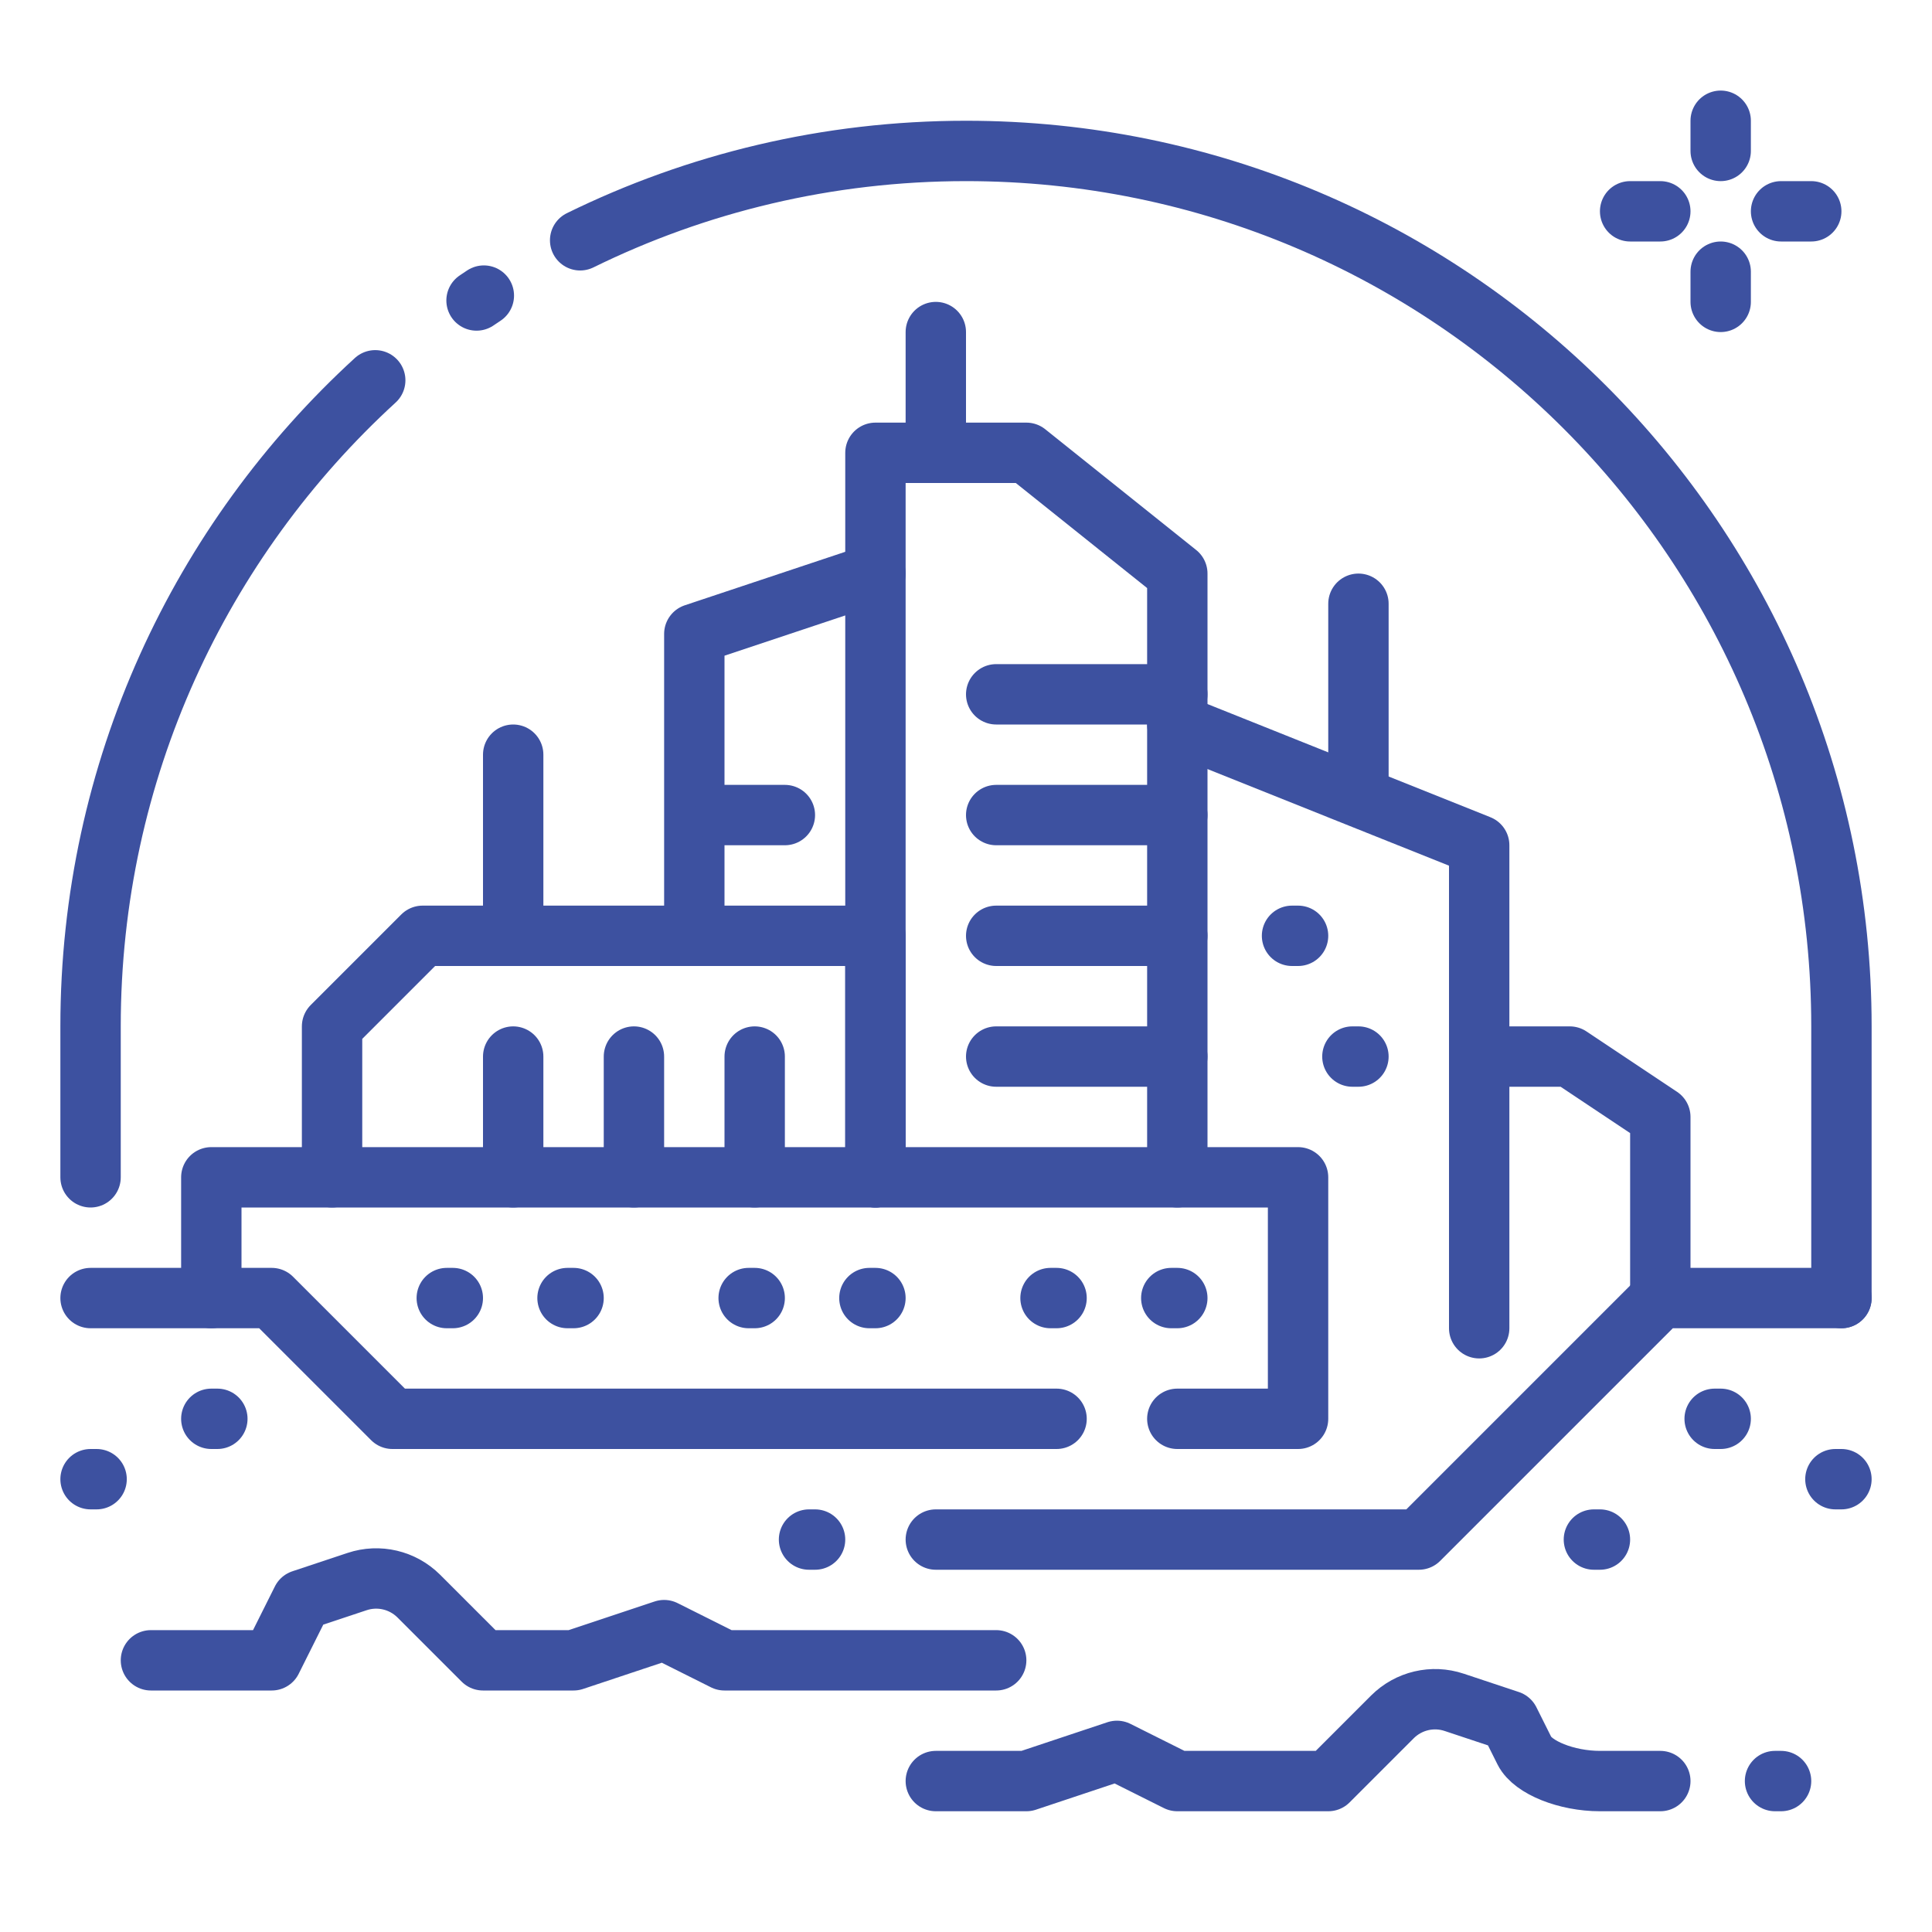 <?xml version="1.0" ?><!DOCTYPE svg  PUBLIC '-//W3C//DTD SVG 1.1//EN'  'http://www.w3.org/Graphics/SVG/1.1/DTD/svg11.dtd'><svg enable-background="new 0 0 32 32" height="32px" version="1.1" viewBox="0 0 32 32" width="32px" xml:space="preserve" xmlns="http://www.w3.org/2000/svg" xmlns:xlink="http://www.w3.org/1999/xlink"><g id="colony_x2C__future_x2C__city_x2C__colonization_x2C__dome_x2C__settlement_x2C__Mars"><g id="XMLID_2_"><g id="XMLID_3_"><polyline fill="none" id="XMLID_249_" points="     24.5,17.5 26,17.5 27.5,18.5 27.5,21.5    " stroke="#3d51a0" stroke-linecap="round" stroke-linejoin="round" stroke-miterlimit="10"/><polyline fill="none" id="XMLID_4951_" points="     11.5,15.5 11.5,10.5 14.5,9.5    " stroke="#3d51a0" stroke-linecap="round" stroke-linejoin="round" stroke-miterlimit="10"/><polyline fill="none" id="XMLID_4949_" points="     24.5,22 24.5,14 19.5,12    " stroke="#3d51a0" stroke-linecap="round" stroke-linejoin="round" stroke-miterlimit="10"/><line fill="none" id="XMLID_49_" stroke="#3d51a0" stroke-linecap="round" stroke-linejoin="round" stroke-miterlimit="10" x1="13" x2="12" y1="13.5" y2="13.5"/><line fill="none" id="XMLID_519_" stroke="#3d51a0" stroke-linecap="round" stroke-linejoin="round" stroke-miterlimit="10" x1="19.5" x2="16.5" y1="17.5" y2="17.5"/><line fill="none" id="XMLID_521_" stroke="#3d51a0" stroke-linecap="round" stroke-linejoin="round" stroke-miterlimit="10" x1="19.5" x2="16.5" y1="15.5" y2="15.5"/><line fill="none" id="XMLID_523_" stroke="#3d51a0" stroke-linecap="round" stroke-linejoin="round" stroke-miterlimit="10" x1="19.5" x2="16.5" y1="11.5" y2="11.5"/><line fill="none" id="XMLID_525_" stroke="#3d51a0" stroke-linecap="round" stroke-linejoin="round" stroke-miterlimit="10" x1="19.5" x2="16.5" y1="13.5" y2="13.5"/><polyline fill="none" id="XMLID_4918_" points="     19.5,19.5 19.5,9.5 17,7.5 14.5,7.5 14.5,19.5    " stroke="#3d51a0" stroke-linecap="round" stroke-linejoin="round" stroke-miterlimit="10"/></g><line fill="none" id="XMLID_4383_" stroke="#3d51a0" stroke-linecap="round" stroke-linejoin="round" stroke-miterlimit="10" x1="22.5" x2="22.5" y1="10" y2="13"/><line fill="none" id="XMLID_214_" stroke="#3d51a0" stroke-linecap="round" stroke-linejoin="round" stroke-miterlimit="10" x1="15.5" x2="15.5" y1="5.5" y2="7.5"/><line fill="none" id="XMLID_30_" stroke="#3d51a0" stroke-linecap="round" stroke-linejoin="round" stroke-miterlimit="10" x1="8.5" x2="8.5" y1="12.5" y2="15.5"/><polyline fill="none" id="XMLID_4_" points="    5.5,19.5 5.5,17 7,15.5 14.5,15.5 14.5,19.5   " stroke="#3d51a0" stroke-linecap="round" stroke-linejoin="round" stroke-miterlimit="10"/><line fill="none" id="XMLID_233_" stroke="#3d51a0" stroke-linecap="round" stroke-linejoin="round" stroke-miterlimit="10" x1="12.5" x2="12.5" y1="17.5" y2="19.5"/><line fill="none" id="XMLID_232_" stroke="#3d51a0" stroke-linecap="round" stroke-linejoin="round" stroke-miterlimit="10" x1="10.5" x2="10.5" y1="17.5" y2="19.5"/><line fill="none" id="XMLID_208_" stroke="#3d51a0" stroke-linecap="round" stroke-linejoin="round" stroke-miterlimit="10" x1="8.5" x2="8.5" y1="17.5" y2="19.5"/><g id="XMLID_252_"><path d="     M6.215,6.299C3.317,8.951,1.5,12.763,1.5,17v2.5" fill="none" id="XMLID_256_" stroke="#3d51a0" stroke-linecap="round" stroke-linejoin="round" stroke-miterlimit="10"/><path d="     M8.014,4.896C7.974,4.923,7.933,4.95,7.893,4.977" fill="none" id="XMLID_176_" stroke="#3d51a0" stroke-linecap="round" stroke-linejoin="round" stroke-miterlimit="10"/><path d="     M30.5,21.5V17c0-8.008-6.492-14.5-14.5-14.5l0,0c-2.293,0-4.463,0.533-6.391,1.48" fill="none" id="XMLID_173_" stroke="#3d51a0" stroke-linecap="round" stroke-linejoin="round" stroke-miterlimit="10"/></g><polyline fill="none" id="XMLID_199_" points="    30.5,21.5 27.5,21.5 23.5,25.5 15.5,25.5   " stroke="#3d51a0" stroke-linecap="round" stroke-linejoin="round" stroke-miterlimit="10"/><polyline fill="none" id="XMLID_198_" points="    17.5,23.5 6.5,23.5 4.5,21.5 1.5,21.5   " stroke="#3d51a0" stroke-linecap="round" stroke-linejoin="round" stroke-miterlimit="10"/><polyline fill="none" id="XMLID_21_" points="    3.5,21.5 3.5,19.5 21.5,19.5 21.5,23.5 19.5,23.5   " stroke="#3d51a0" stroke-linecap="round" stroke-linejoin="round" stroke-miterlimit="10"/><line fill="none" id="XMLID_246_" stroke="#3d51a0" stroke-linecap="round" stroke-linejoin="round" stroke-miterlimit="10" x1="17.5" x2="17.4" y1="21.5" y2="21.5"/><line fill="none" id="XMLID_245_" stroke="#3d51a0" stroke-linecap="round" stroke-linejoin="round" stroke-miterlimit="10" x1="19.5" x2="19.4" y1="21.5" y2="21.5"/><line fill="none" id="XMLID_244_" stroke="#3d51a0" stroke-linecap="round" stroke-linejoin="round" stroke-miterlimit="10" x1="14.5" x2="14.4" y1="21.5" y2="21.5"/><line fill="none" id="XMLID_243_" stroke="#3d51a0" stroke-linecap="round" stroke-linejoin="round" stroke-miterlimit="10" x1="12.5" x2="12.4" y1="21.5" y2="21.5"/><line fill="none" id="XMLID_242_" stroke="#3d51a0" stroke-linecap="round" stroke-linejoin="round" stroke-miterlimit="10" x1="9.5" x2="9.4" y1="21.5" y2="21.5"/><line fill="none" id="XMLID_241_" stroke="#3d51a0" stroke-linecap="round" stroke-linejoin="round" stroke-miterlimit="10" x1="7.5" x2="7.4" y1="21.5" y2="21.5"/><line fill="none" id="XMLID_248_" stroke="#3d51a0" stroke-linecap="round" stroke-linejoin="round" stroke-miterlimit="10" x1="22.5" x2="22.4" y1="17.5" y2="17.5"/><line fill="none" id="XMLID_247_" stroke="#3d51a0" stroke-linecap="round" stroke-linejoin="round" stroke-miterlimit="10" x1="21.5" x2="21.4" y1="15.5" y2="15.5"/><line fill="none" id="XMLID_118_" stroke="#3d51a0" stroke-linecap="round" stroke-linejoin="round" stroke-miterlimit="10" x1="13.5" x2="13.4" y1="25.5" y2="25.5"/><g id="XMLID_284_"><line fill="none" id="XMLID_288_" stroke="#3d51a0" stroke-linecap="round" stroke-linejoin="round" stroke-miterlimit="10" x1="28.5" x2="28.5" y1="4.5" y2="5"/><line fill="none" id="XMLID_287_" stroke="#3d51a0" stroke-linecap="round" stroke-linejoin="round" stroke-miterlimit="10" x1="28.5" x2="28.5" y1="2" y2="2.5"/><line fill="none" id="XMLID_286_" stroke="#3d51a0" stroke-linecap="round" stroke-linejoin="round" stroke-miterlimit="10" x1="27.5" x2="27" y1="3.5" y2="3.5"/><line fill="none" id="XMLID_285_" stroke="#3d51a0" stroke-linecap="round" stroke-linejoin="round" stroke-miterlimit="10" x1="30" x2="29.5" y1="3.5" y2="3.5"/></g><path d="    M15.5,29.5H17l1.5-0.5l1,0.5H22l1.063-1.063c0.269-0.268,0.664-0.361,1.023-0.241L25,28.5c0,0,0.112,0.224,0.25,0.5    c0.139,0.276,0.698,0.5,1.25,0.5h1" fill="none" id="XMLID_302_" stroke="#3d51a0" stroke-linecap="round" stroke-linejoin="round" stroke-miterlimit="10"/><path d="    M16.5,27.5h-4.501L11,27l-1.5,0.5H8l-1.063-1.063c-0.269-0.268-0.664-0.361-1.023-0.241L5,26.5l-0.5,1h-2" fill="none" id="XMLID_218_" stroke="#3d51a0" stroke-linecap="round" stroke-linejoin="round" stroke-miterlimit="10"/><line fill="none" id="XMLID_220_" stroke="#3d51a0" stroke-linecap="round" stroke-linejoin="round" stroke-miterlimit="10" x1="1.5" x2="1.6" y1="24.5" y2="24.5"/><line fill="none" id="XMLID_213_" stroke="#3d51a0" stroke-linecap="round" stroke-linejoin="round" stroke-miterlimit="10" x1="3.5" x2="3.6" y1="23.5" y2="23.5"/><line fill="none" id="XMLID_212_" stroke="#3d51a0" stroke-linecap="round" stroke-linejoin="round" stroke-miterlimit="10" x1="26.5" x2="26.4" y1="25.5" y2="25.5"/><line fill="none" id="XMLID_222_" stroke="#3d51a0" stroke-linecap="round" stroke-linejoin="round" stroke-miterlimit="10" x1="30.5" x2="30.4" y1="24.5" y2="24.5"/><line fill="none" id="XMLID_211_" stroke="#3d51a0" stroke-linecap="round" stroke-linejoin="round" stroke-miterlimit="10" x1="28.5" x2="28.4" y1="23.5" y2="23.5"/><line fill="none" id="XMLID_169_" stroke="#3d51a0" stroke-linecap="round" stroke-linejoin="round" stroke-miterlimit="10" x1="29.5" x2="29.4" y1="29.5" y2="29.5"/></g></g></svg>